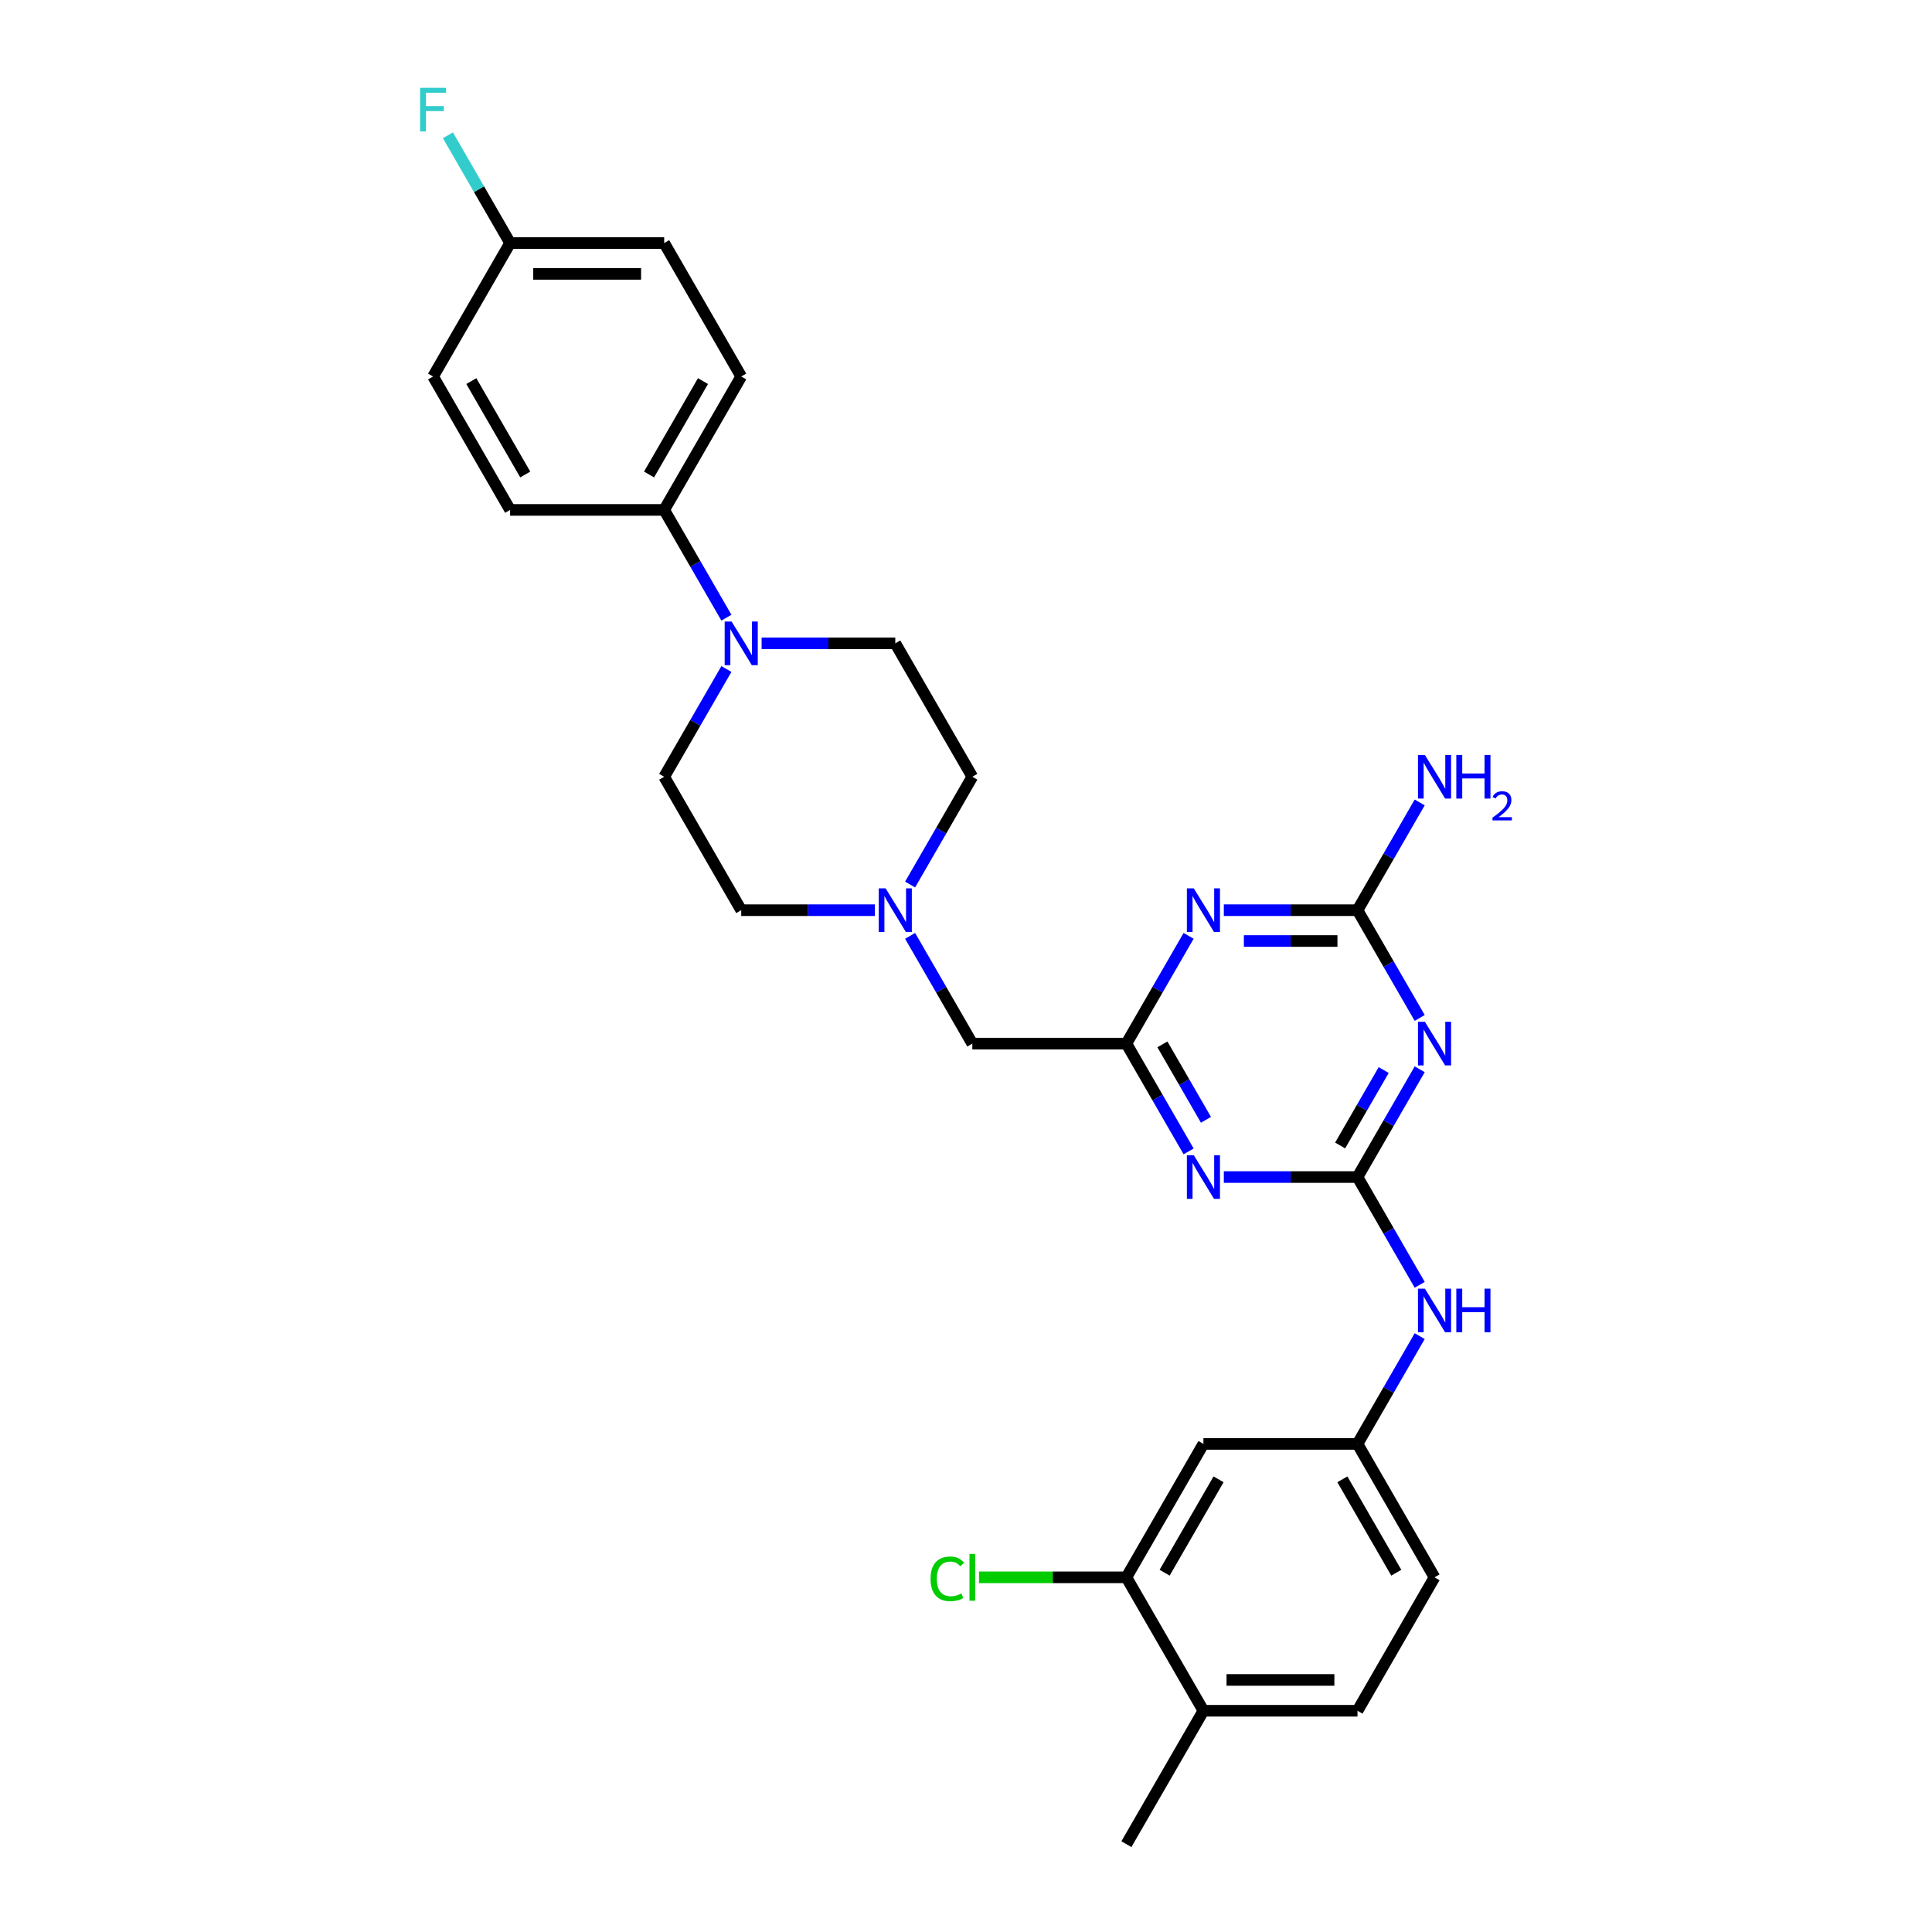 <?xml version='1.0' encoding='iso-8859-1'?>
<svg version='1.1' baseProfile='full'
              xmlns='http://www.w3.org/2000/svg'
                      xmlns:rdkit='http://www.rdkit.org/xml'
                      xmlns:xlink='http://www.w3.org/1999/xlink'
                  xml:space='preserve'
width='1000px' height='1000px' viewBox='0 0 1000 1000'>
<!-- END OF HEADER -->
<rect style='opacity:1.0;fill:#FFFFFF;stroke:none' width='1000' height='1000' x='0' y='0'> </rect>
<path class='bond-0' d='M 702.636,609.238 L 718.737,581.35' style='fill:none;fill-rule:evenodd;stroke:#000000;stroke-width:6px;stroke-linecap:butt;stroke-linejoin:miter;stroke-opacity:1' />
<path class='bond-0' d='M 718.737,581.35 L 734.838,553.462' style='fill:none;fill-rule:evenodd;stroke:#0000FF;stroke-width:6px;stroke-linecap:butt;stroke-linejoin:miter;stroke-opacity:1' />
<path class='bond-0' d='M 693.654,592.897 L 704.925,573.376' style='fill:none;fill-rule:evenodd;stroke:#000000;stroke-width:6px;stroke-linecap:butt;stroke-linejoin:miter;stroke-opacity:1' />
<path class='bond-0' d='M 704.925,573.376 L 716.195,553.854' style='fill:none;fill-rule:evenodd;stroke:#0000FF;stroke-width:6px;stroke-linecap:butt;stroke-linejoin:miter;stroke-opacity:1' />
<path class='bond-1' d='M 702.636,609.238 L 668.042,609.238' style='fill:none;fill-rule:evenodd;stroke:#000000;stroke-width:6px;stroke-linecap:butt;stroke-linejoin:miter;stroke-opacity:1' />
<path class='bond-1' d='M 668.042,609.238 L 633.449,609.238' style='fill:none;fill-rule:evenodd;stroke:#0000FF;stroke-width:6px;stroke-linecap:butt;stroke-linejoin:miter;stroke-opacity:1' />
<path class='bond-7' d='M 702.636,609.238 L 718.737,637.126' style='fill:none;fill-rule:evenodd;stroke:#000000;stroke-width:6px;stroke-linecap:butt;stroke-linejoin:miter;stroke-opacity:1' />
<path class='bond-7' d='M 718.737,637.126 L 734.838,665.014' style='fill:none;fill-rule:evenodd;stroke:#0000FF;stroke-width:6px;stroke-linecap:butt;stroke-linejoin:miter;stroke-opacity:1' />
<path class='bond-3' d='M 734.838,526.891 L 718.737,499.003' style='fill:none;fill-rule:evenodd;stroke:#0000FF;stroke-width:6px;stroke-linecap:butt;stroke-linejoin:miter;stroke-opacity:1' />
<path class='bond-3' d='M 718.737,499.003 L 702.636,471.115' style='fill:none;fill-rule:evenodd;stroke:#000000;stroke-width:6px;stroke-linecap:butt;stroke-linejoin:miter;stroke-opacity:1' />
<path class='bond-4' d='M 615.22,595.953 L 599.119,568.065' style='fill:none;fill-rule:evenodd;stroke:#0000FF;stroke-width:6px;stroke-linecap:butt;stroke-linejoin:miter;stroke-opacity:1' />
<path class='bond-4' d='M 599.119,568.065 L 583.018,540.177' style='fill:none;fill-rule:evenodd;stroke:#000000;stroke-width:6px;stroke-linecap:butt;stroke-linejoin:miter;stroke-opacity:1' />
<path class='bond-4' d='M 624.202,579.612 L 612.931,560.09' style='fill:none;fill-rule:evenodd;stroke:#0000FF;stroke-width:6px;stroke-linecap:butt;stroke-linejoin:miter;stroke-opacity:1' />
<path class='bond-4' d='M 612.931,560.09 L 601.66,540.569' style='fill:none;fill-rule:evenodd;stroke:#000000;stroke-width:6px;stroke-linecap:butt;stroke-linejoin:miter;stroke-opacity:1' />
<path class='bond-2' d='M 615.22,484.401 L 599.119,512.289' style='fill:none;fill-rule:evenodd;stroke:#0000FF;stroke-width:6px;stroke-linecap:butt;stroke-linejoin:miter;stroke-opacity:1' />
<path class='bond-2' d='M 599.119,512.289 L 583.018,540.177' style='fill:none;fill-rule:evenodd;stroke:#000000;stroke-width:6px;stroke-linecap:butt;stroke-linejoin:miter;stroke-opacity:1' />
<path class='bond-29' d='M 633.449,471.115 L 668.042,471.115' style='fill:none;fill-rule:evenodd;stroke:#0000FF;stroke-width:6px;stroke-linecap:butt;stroke-linejoin:miter;stroke-opacity:1' />
<path class='bond-29' d='M 668.042,471.115 L 702.636,471.115' style='fill:none;fill-rule:evenodd;stroke:#000000;stroke-width:6px;stroke-linecap:butt;stroke-linejoin:miter;stroke-opacity:1' />
<path class='bond-29' d='M 643.827,487.064 L 668.042,487.064' style='fill:none;fill-rule:evenodd;stroke:#0000FF;stroke-width:6px;stroke-linecap:butt;stroke-linejoin:miter;stroke-opacity:1' />
<path class='bond-29' d='M 668.042,487.064 L 692.258,487.064' style='fill:none;fill-rule:evenodd;stroke:#000000;stroke-width:6px;stroke-linecap:butt;stroke-linejoin:miter;stroke-opacity:1' />
<path class='bond-16' d='M 702.636,471.115 L 718.737,443.227' style='fill:none;fill-rule:evenodd;stroke:#000000;stroke-width:6px;stroke-linecap:butt;stroke-linejoin:miter;stroke-opacity:1' />
<path class='bond-16' d='M 718.737,443.227 L 734.838,415.339' style='fill:none;fill-rule:evenodd;stroke:#0000FF;stroke-width:6px;stroke-linecap:butt;stroke-linejoin:miter;stroke-opacity:1' />
<path class='bond-12' d='M 583.018,540.177 L 503.272,540.177' style='fill:none;fill-rule:evenodd;stroke:#000000;stroke-width:6px;stroke-linecap:butt;stroke-linejoin:miter;stroke-opacity:1' />
<path class='bond-5' d='M 375.984,346.278 L 359.883,374.166' style='fill:none;fill-rule:evenodd;stroke:#0000FF;stroke-width:6px;stroke-linecap:butt;stroke-linejoin:miter;stroke-opacity:1' />
<path class='bond-5' d='M 359.883,374.166 L 343.782,402.054' style='fill:none;fill-rule:evenodd;stroke:#000000;stroke-width:6px;stroke-linecap:butt;stroke-linejoin:miter;stroke-opacity:1' />
<path class='bond-10' d='M 375.984,319.707 L 359.883,291.819' style='fill:none;fill-rule:evenodd;stroke:#0000FF;stroke-width:6px;stroke-linecap:butt;stroke-linejoin:miter;stroke-opacity:1' />
<path class='bond-10' d='M 359.883,291.819 L 343.782,263.931' style='fill:none;fill-rule:evenodd;stroke:#000000;stroke-width:6px;stroke-linecap:butt;stroke-linejoin:miter;stroke-opacity:1' />
<path class='bond-31' d='M 394.213,332.992 L 428.806,332.992' style='fill:none;fill-rule:evenodd;stroke:#0000FF;stroke-width:6px;stroke-linecap:butt;stroke-linejoin:miter;stroke-opacity:1' />
<path class='bond-31' d='M 428.806,332.992 L 463.4,332.992' style='fill:none;fill-rule:evenodd;stroke:#000000;stroke-width:6px;stroke-linecap:butt;stroke-linejoin:miter;stroke-opacity:1' />
<path class='bond-6' d='M 471.07,484.401 L 487.171,512.289' style='fill:none;fill-rule:evenodd;stroke:#0000FF;stroke-width:6px;stroke-linecap:butt;stroke-linejoin:miter;stroke-opacity:1' />
<path class='bond-6' d='M 487.171,512.289 L 503.272,540.177' style='fill:none;fill-rule:evenodd;stroke:#000000;stroke-width:6px;stroke-linecap:butt;stroke-linejoin:miter;stroke-opacity:1' />
<path class='bond-20' d='M 471.07,457.83 L 487.171,429.942' style='fill:none;fill-rule:evenodd;stroke:#0000FF;stroke-width:6px;stroke-linecap:butt;stroke-linejoin:miter;stroke-opacity:1' />
<path class='bond-20' d='M 487.171,429.942 L 503.272,402.054' style='fill:none;fill-rule:evenodd;stroke:#000000;stroke-width:6px;stroke-linecap:butt;stroke-linejoin:miter;stroke-opacity:1' />
<path class='bond-21' d='M 452.841,471.115 L 418.248,471.115' style='fill:none;fill-rule:evenodd;stroke:#0000FF;stroke-width:6px;stroke-linecap:butt;stroke-linejoin:miter;stroke-opacity:1' />
<path class='bond-21' d='M 418.248,471.115 L 383.654,471.115' style='fill:none;fill-rule:evenodd;stroke:#000000;stroke-width:6px;stroke-linecap:butt;stroke-linejoin:miter;stroke-opacity:1' />
<path class='bond-11' d='M 734.838,691.585 L 718.737,719.473' style='fill:none;fill-rule:evenodd;stroke:#0000FF;stroke-width:6px;stroke-linecap:butt;stroke-linejoin:miter;stroke-opacity:1' />
<path class='bond-11' d='M 718.737,719.473 L 702.636,747.361' style='fill:none;fill-rule:evenodd;stroke:#000000;stroke-width:6px;stroke-linecap:butt;stroke-linejoin:miter;stroke-opacity:1' />
<path class='bond-8' d='M 583.018,816.423 L 622.89,747.361' style='fill:none;fill-rule:evenodd;stroke:#000000;stroke-width:6px;stroke-linecap:butt;stroke-linejoin:miter;stroke-opacity:1' />
<path class='bond-8' d='M 602.811,814.038 L 630.722,765.695' style='fill:none;fill-rule:evenodd;stroke:#000000;stroke-width:6px;stroke-linecap:butt;stroke-linejoin:miter;stroke-opacity:1' />
<path class='bond-22' d='M 583.018,816.423 L 544.876,816.423' style='fill:none;fill-rule:evenodd;stroke:#000000;stroke-width:6px;stroke-linecap:butt;stroke-linejoin:miter;stroke-opacity:1' />
<path class='bond-22' d='M 544.876,816.423 L 506.733,816.423' style='fill:none;fill-rule:evenodd;stroke:#00CC00;stroke-width:6px;stroke-linecap:butt;stroke-linejoin:miter;stroke-opacity:1' />
<path class='bond-30' d='M 583.018,816.423 L 622.89,885.484' style='fill:none;fill-rule:evenodd;stroke:#000000;stroke-width:6px;stroke-linecap:butt;stroke-linejoin:miter;stroke-opacity:1' />
<path class='bond-9' d='M 622.89,747.361 L 702.636,747.361' style='fill:none;fill-rule:evenodd;stroke:#000000;stroke-width:6px;stroke-linecap:butt;stroke-linejoin:miter;stroke-opacity:1' />
<path class='bond-17' d='M 343.782,263.931 L 383.654,194.869' style='fill:none;fill-rule:evenodd;stroke:#000000;stroke-width:6px;stroke-linecap:butt;stroke-linejoin:miter;stroke-opacity:1' />
<path class='bond-17' d='M 335.95,245.597 L 363.861,197.254' style='fill:none;fill-rule:evenodd;stroke:#000000;stroke-width:6px;stroke-linecap:butt;stroke-linejoin:miter;stroke-opacity:1' />
<path class='bond-18' d='M 343.782,263.931 L 264.037,263.931' style='fill:none;fill-rule:evenodd;stroke:#000000;stroke-width:6px;stroke-linecap:butt;stroke-linejoin:miter;stroke-opacity:1' />
<path class='bond-23' d='M 702.636,747.361 L 742.508,816.423' style='fill:none;fill-rule:evenodd;stroke:#000000;stroke-width:6px;stroke-linecap:butt;stroke-linejoin:miter;stroke-opacity:1' />
<path class='bond-23' d='M 694.804,765.695 L 722.715,814.038' style='fill:none;fill-rule:evenodd;stroke:#000000;stroke-width:6px;stroke-linecap:butt;stroke-linejoin:miter;stroke-opacity:1' />
<path class='bond-13' d='M 463.4,332.992 L 503.272,402.054' style='fill:none;fill-rule:evenodd;stroke:#000000;stroke-width:6px;stroke-linecap:butt;stroke-linejoin:miter;stroke-opacity:1' />
<path class='bond-14' d='M 343.782,402.054 L 383.654,471.115' style='fill:none;fill-rule:evenodd;stroke:#000000;stroke-width:6px;stroke-linecap:butt;stroke-linejoin:miter;stroke-opacity:1' />
<path class='bond-15' d='M 622.89,885.484 L 702.636,885.484' style='fill:none;fill-rule:evenodd;stroke:#000000;stroke-width:6px;stroke-linecap:butt;stroke-linejoin:miter;stroke-opacity:1' />
<path class='bond-15' d='M 634.852,869.535 L 690.674,869.535' style='fill:none;fill-rule:evenodd;stroke:#000000;stroke-width:6px;stroke-linecap:butt;stroke-linejoin:miter;stroke-opacity:1' />
<path class='bond-28' d='M 622.89,885.484 L 583.018,954.545' style='fill:none;fill-rule:evenodd;stroke:#000000;stroke-width:6px;stroke-linecap:butt;stroke-linejoin:miter;stroke-opacity:1' />
<path class='bond-25' d='M 383.654,194.869 L 343.782,125.808' style='fill:none;fill-rule:evenodd;stroke:#000000;stroke-width:6px;stroke-linecap:butt;stroke-linejoin:miter;stroke-opacity:1' />
<path class='bond-26' d='M 264.037,263.931 L 224.164,194.869' style='fill:none;fill-rule:evenodd;stroke:#000000;stroke-width:6px;stroke-linecap:butt;stroke-linejoin:miter;stroke-opacity:1' />
<path class='bond-26' d='M 271.868,245.597 L 243.957,197.254' style='fill:none;fill-rule:evenodd;stroke:#000000;stroke-width:6px;stroke-linecap:butt;stroke-linejoin:miter;stroke-opacity:1' />
<path class='bond-19' d='M 702.636,885.484 L 742.508,816.423' style='fill:none;fill-rule:evenodd;stroke:#000000;stroke-width:6px;stroke-linecap:butt;stroke-linejoin:miter;stroke-opacity:1' />
<path class='bond-24' d='M 264.037,125.808 L 224.164,194.869' style='fill:none;fill-rule:evenodd;stroke:#000000;stroke-width:6px;stroke-linecap:butt;stroke-linejoin:miter;stroke-opacity:1' />
<path class='bond-27' d='M 264.037,125.808 L 247.935,97.92' style='fill:none;fill-rule:evenodd;stroke:#000000;stroke-width:6px;stroke-linecap:butt;stroke-linejoin:miter;stroke-opacity:1' />
<path class='bond-27' d='M 247.935,97.92 L 231.834,70.032' style='fill:none;fill-rule:evenodd;stroke:#33CCCC;stroke-width:6px;stroke-linecap:butt;stroke-linejoin:miter;stroke-opacity:1' />
<path class='bond-32' d='M 264.037,125.808 L 343.782,125.808' style='fill:none;fill-rule:evenodd;stroke:#000000;stroke-width:6px;stroke-linecap:butt;stroke-linejoin:miter;stroke-opacity:1' />
<path class='bond-32' d='M 275.998,141.757 L 331.82,141.757' style='fill:none;fill-rule:evenodd;stroke:#000000;stroke-width:6px;stroke-linecap:butt;stroke-linejoin:miter;stroke-opacity:1' />
<path  class='atom-1' d='M 737.516 528.885
L 744.917 540.847
Q 745.65 542.027, 746.831 544.164
Q 748.011 546.301, 748.075 546.429
L 748.075 528.885
L 751.073 528.885
L 751.073 551.469
L 747.979 551.469
L 740.036 538.39
Q 739.111 536.859, 738.122 535.105
Q 737.165 533.35, 736.878 532.808
L 736.878 551.469
L 733.944 551.469
L 733.944 528.885
L 737.516 528.885
' fill='#0000FF'/>
<path  class='atom-2' d='M 617.898 597.946
L 625.299 609.908
Q 626.032 611.088, 627.213 613.225
Q 628.393 615.363, 628.457 615.49
L 628.457 597.946
L 631.455 597.946
L 631.455 620.53
L 628.361 620.53
L 620.418 607.452
Q 619.493 605.921, 618.504 604.166
Q 617.547 602.412, 617.26 601.87
L 617.26 620.53
L 614.326 620.53
L 614.326 597.946
L 617.898 597.946
' fill='#0000FF'/>
<path  class='atom-3' d='M 617.898 459.823
L 625.299 471.785
Q 626.032 472.965, 627.213 475.103
Q 628.393 477.24, 628.457 477.367
L 628.457 459.823
L 631.455 459.823
L 631.455 482.407
L 628.361 482.407
L 620.418 469.329
Q 619.493 467.798, 618.504 466.043
Q 617.547 464.289, 617.26 463.747
L 617.26 482.407
L 614.326 482.407
L 614.326 459.823
L 617.898 459.823
' fill='#0000FF'/>
<path  class='atom-6' d='M 378.662 321.7
L 386.063 333.662
Q 386.796 334.842, 387.977 336.98
Q 389.157 339.117, 389.221 339.244
L 389.221 321.7
L 392.219 321.7
L 392.219 344.284
L 389.125 344.284
L 381.182 331.206
Q 380.257 329.675, 379.268 327.921
Q 378.312 326.166, 378.024 325.624
L 378.024 344.284
L 375.09 344.284
L 375.09 321.7
L 378.662 321.7
' fill='#0000FF'/>
<path  class='atom-7' d='M 458.408 459.823
L 465.808 471.785
Q 466.542 472.965, 467.722 475.103
Q 468.902 477.24, 468.966 477.367
L 468.966 459.823
L 471.964 459.823
L 471.964 482.407
L 468.87 482.407
L 460.928 469.329
Q 460.003 467.798, 459.014 466.043
Q 458.057 464.289, 457.77 463.747
L 457.77 482.407
L 454.835 482.407
L 454.835 459.823
L 458.408 459.823
' fill='#0000FF'/>
<path  class='atom-8' d='M 737.516 667.008
L 744.917 678.969
Q 745.65 680.15, 746.831 682.287
Q 748.011 684.424, 748.075 684.552
L 748.075 667.008
L 751.073 667.008
L 751.073 689.592
L 747.979 689.592
L 740.036 676.513
Q 739.111 674.982, 738.122 673.228
Q 737.165 671.473, 736.878 670.931
L 736.878 689.592
L 733.944 689.592
L 733.944 667.008
L 737.516 667.008
' fill='#0000FF'/>
<path  class='atom-8' d='M 753.784 667.008
L 756.847 667.008
L 756.847 676.609
L 768.394 676.609
L 768.394 667.008
L 771.456 667.008
L 771.456 689.592
L 768.394 689.592
L 768.394 679.161
L 756.847 679.161
L 756.847 689.592
L 753.784 689.592
L 753.784 667.008
' fill='#0000FF'/>
<path  class='atom-17' d='M 737.516 390.762
L 744.917 402.724
Q 745.65 403.904, 746.831 406.041
Q 748.011 408.178, 748.075 408.306
L 748.075 390.762
L 751.073 390.762
L 751.073 413.346
L 747.979 413.346
L 740.036 400.267
Q 739.111 398.736, 738.122 396.982
Q 737.165 395.228, 736.878 394.685
L 736.878 413.346
L 733.944 413.346
L 733.944 390.762
L 737.516 390.762
' fill='#0000FF'/>
<path  class='atom-17' d='M 753.784 390.762
L 756.847 390.762
L 756.847 400.363
L 768.394 400.363
L 768.394 390.762
L 771.456 390.762
L 771.456 413.346
L 768.394 413.346
L 768.394 402.915
L 756.847 402.915
L 756.847 413.346
L 753.784 413.346
L 753.784 390.762
' fill='#0000FF'/>
<path  class='atom-17' d='M 772.551 412.553
Q 773.098 411.143, 774.403 410.364
Q 775.709 409.564, 777.519 409.564
Q 779.772 409.564, 781.035 410.785
Q 782.298 412.006, 782.298 414.174
Q 782.298 416.385, 780.656 418.448
Q 779.035 420.511, 775.666 422.953
L 782.551 422.953
L 782.551 424.638
L 772.509 424.638
L 772.509 423.227
Q 775.287 421.248, 776.93 419.774
Q 778.593 418.301, 779.393 416.974
Q 780.193 415.648, 780.193 414.28
Q 780.193 412.848, 779.477 412.048
Q 778.761 411.248, 777.519 411.248
Q 776.319 411.248, 775.519 411.732
Q 774.719 412.217, 774.151 413.29
L 772.551 412.553
' fill='#0000FF'/>
<path  class='atom-23' d='M 481.646 817.204
Q 481.646 811.59, 484.261 808.655
Q 486.909 805.689, 491.917 805.689
Q 496.574 805.689, 499.062 808.974
L 496.957 810.697
Q 495.138 808.304, 491.917 808.304
Q 488.504 808.304, 486.685 810.601
Q 484.899 812.866, 484.899 817.204
Q 484.899 821.67, 486.749 823.966
Q 488.631 826.263, 492.268 826.263
Q 494.756 826.263, 497.658 824.764
L 498.552 827.156
Q 497.371 827.922, 495.585 828.368
Q 493.799 828.815, 491.821 828.815
Q 486.909 828.815, 484.261 825.817
Q 481.646 822.818, 481.646 817.204
' fill='#00CC00'/>
<path  class='atom-23' d='M 501.805 804.317
L 504.74 804.317
L 504.74 828.528
L 501.805 828.528
L 501.805 804.317
' fill='#00CC00'/>
<path  class='atom-28' d='M 217.449 45.455
L 230.878 45.455
L 230.878 48.038
L 220.48 48.038
L 220.48 54.896
L 229.73 54.896
L 229.73 57.512
L 220.48 57.512
L 220.48 68.038
L 217.449 68.038
L 217.449 45.455
' fill='#33CCCC'/>
</svg>
